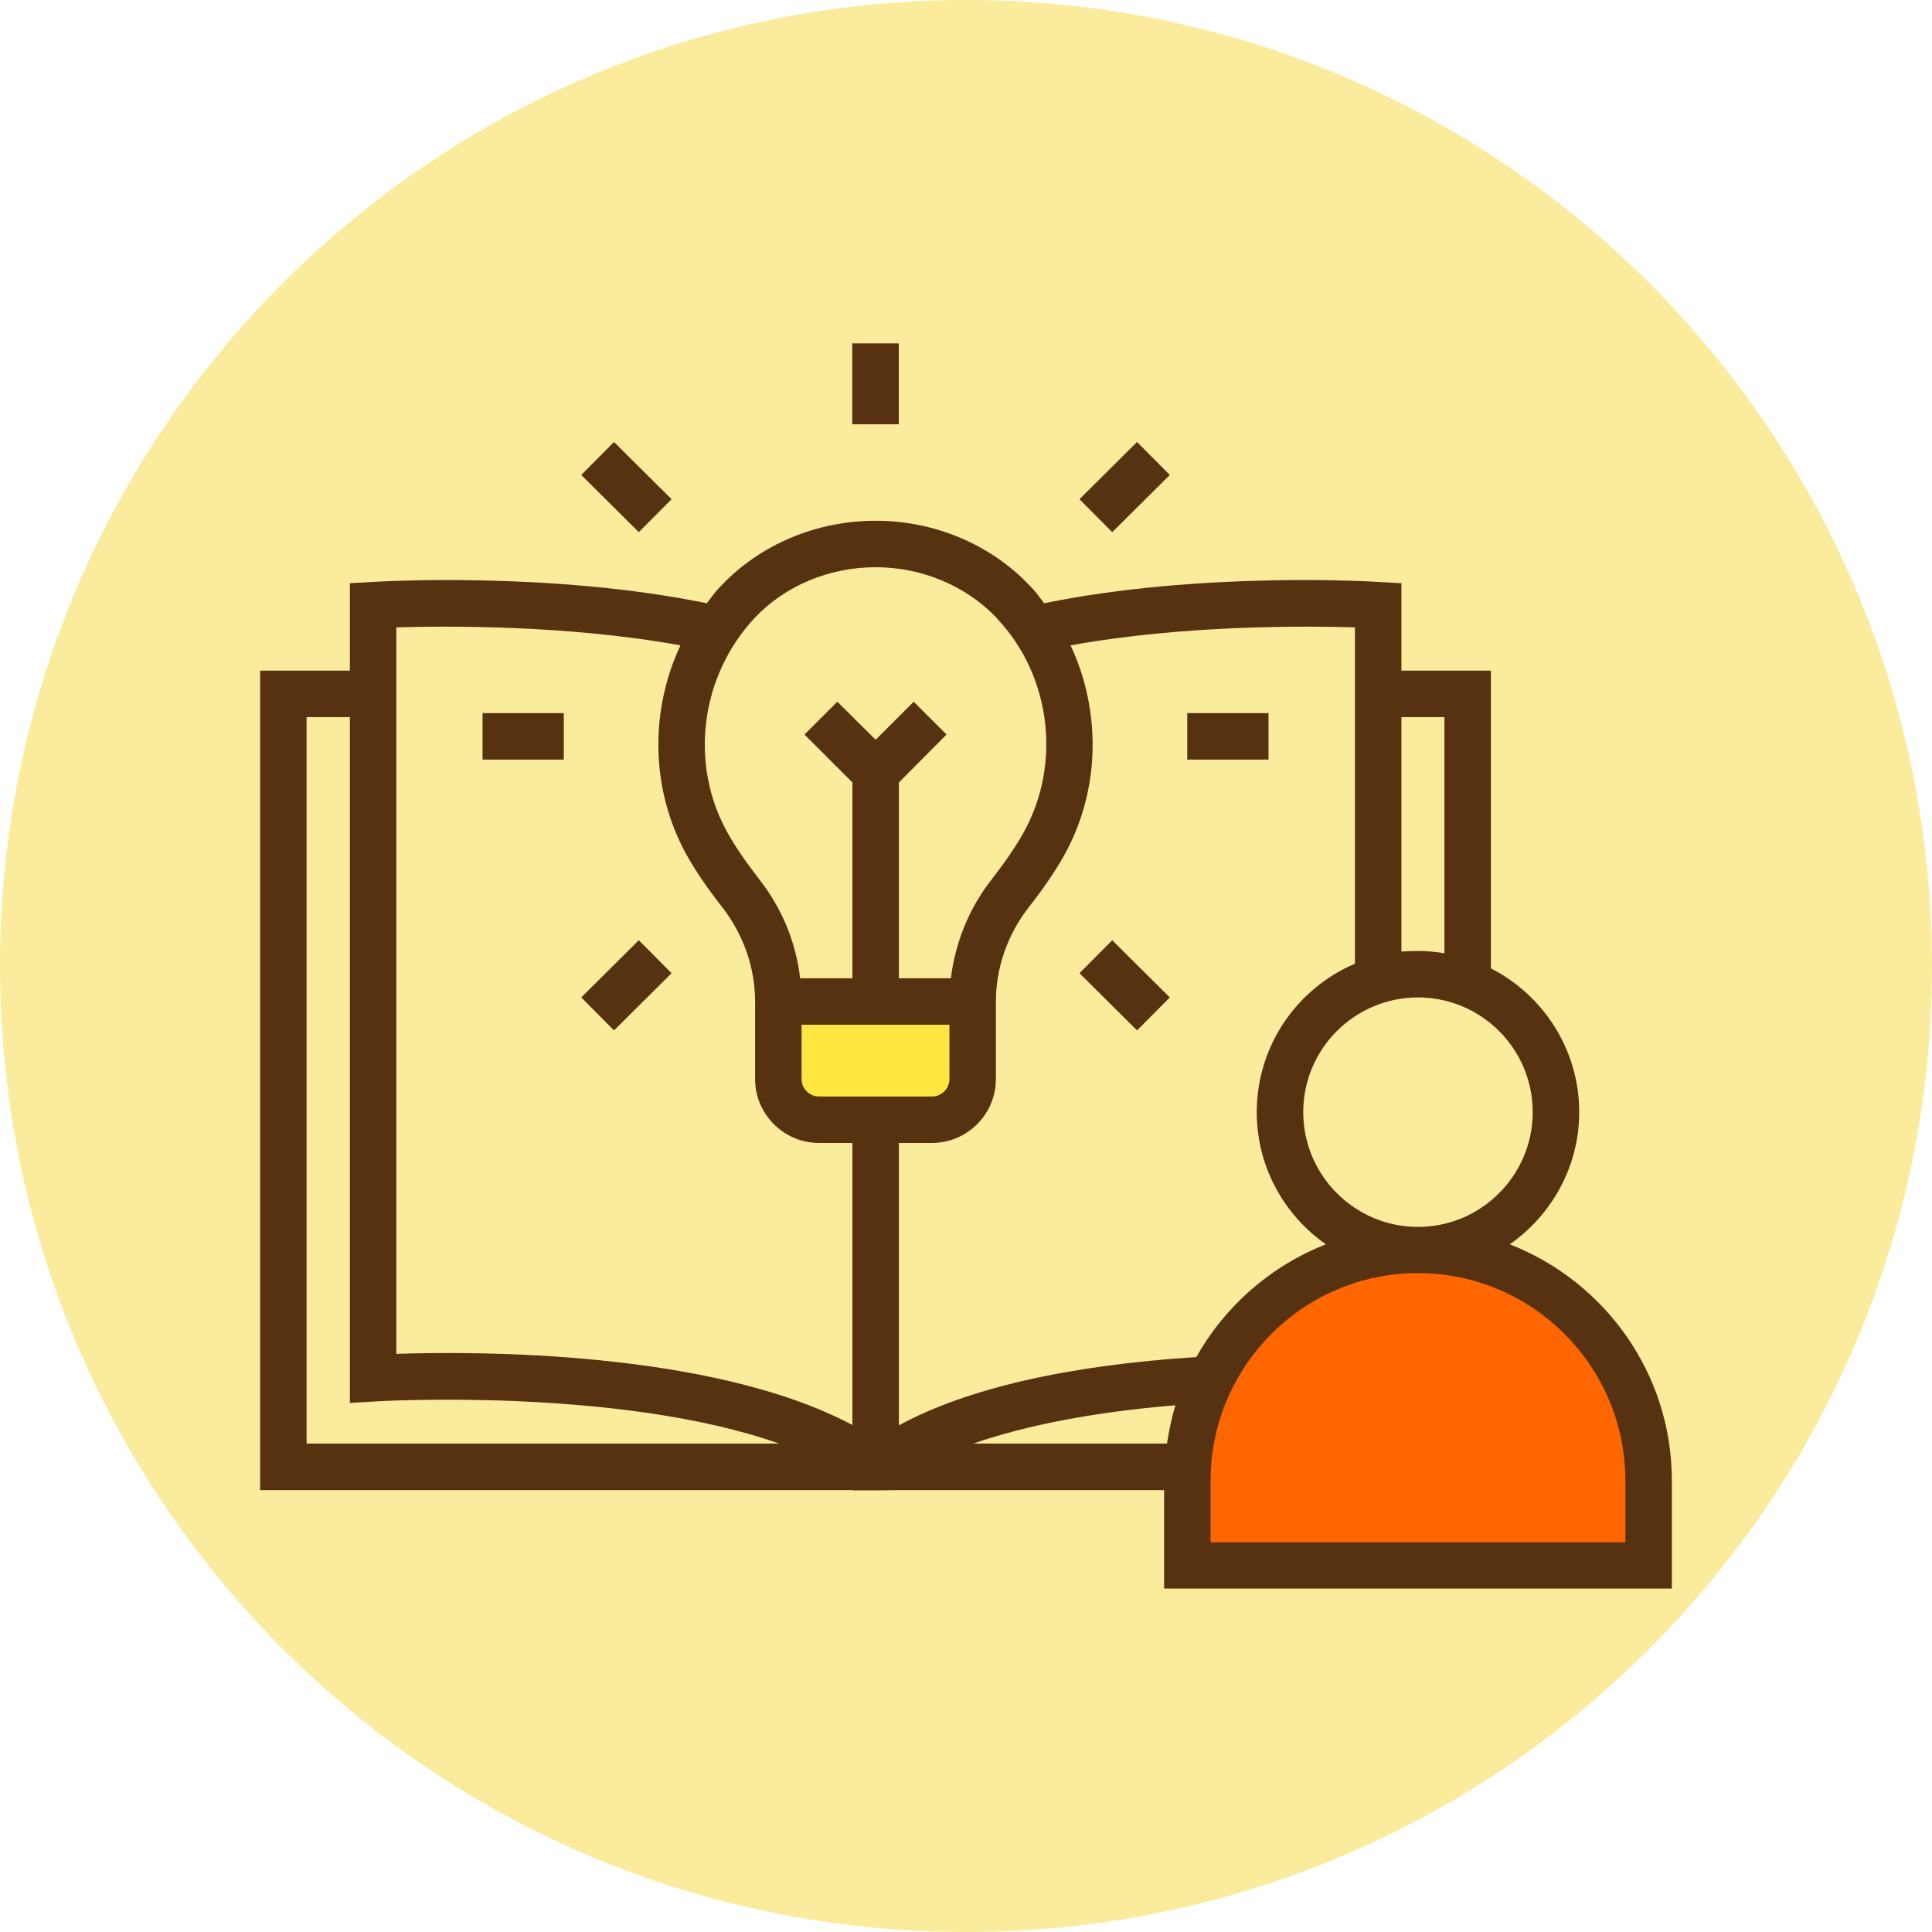 <svg xmlns="http://www.w3.org/2000/svg" xmlns:xlink="http://www.w3.org/1999/xlink" width="1000" zoomAndPan="magnify" viewBox="0 0 750 750" height="1000" preserveAspectRatio="xMidYMid meet" version="1.0"><defs><clipPath id="fbb71bfc6f"><path d="M 375 0 C 167.895 0 0 167.895 0 375 C 0 582.105 167.895 750 375 750 C 582.105 750 750 582.105 750 375 C 750 167.895 582.105 0 375 0 Z M 375 0 " clip-rule="nonzero"/></clipPath><clipPath id="07bb008be3"><path d="M 0 0 L 750 0 L 750 750 L 0 750 Z M 0 0 " clip-rule="nonzero"/></clipPath><clipPath id="febe169eec"><path d="M 375 0 C 167.895 0 0 167.895 0 375 C 0 582.105 167.895 750 375 750 C 582.105 750 750 582.105 750 375 C 750 167.895 582.105 0 375 0 Z M 375 0 " clip-rule="nonzero"/></clipPath><clipPath id="ba055bf4b3"><rect x="0" width="750" y="0" height="750"/></clipPath><clipPath id="77b52fc768"><path d="M 100.977 202 L 649.227 202 L 649.227 616.922 L 100.977 616.922 Z M 100.977 202 " clip-rule="nonzero"/></clipPath><clipPath id="077c554027"><path d="M 330 133.172 L 349 133.172 L 349 165 L 330 165 Z M 330 133.172 " clip-rule="nonzero"/></clipPath></defs><g clip-path="url(#fbb71bfc6f)"><g transform="matrix(1, 0, 0, 1, 0, -0)"><g clip-path="url(#ba055bf4b3)"><g clip-path="url(#07bb008be3)"><g clip-path="url(#febe169eec)"><rect x="-165" width="1080" fill="#fbeb9d" height="1080" y="-165" fill-opacity="1"/></g></g></g></g></g><path fill="#ff6600" d="M 550.457 490.832 C 504.195 490.832 466.562 528.516 466.562 574.844 L 466.562 602.133 L 634.355 602.133 L 634.355 574.844 C 634.355 528.516 596.723 490.832 550.457 490.832 Z M 550.457 490.832 " fill-opacity="1" fill-rule="nonzero"/><path fill="#ffe641" d="M 307.789 418.891 C 307.789 424.496 312.34 429.043 317.934 429.043 L 361.801 429.043 C 367.395 429.043 371.949 424.496 371.949 418.891 L 371.949 394.422 L 307.789 394.422 Z M 307.789 418.891 " fill-opacity="1" fill-rule="nonzero"/><g clip-path="url(#77b52fc768)"><path fill="#563211" d="M 586.09 483.051 C 602.328 471.664 613.043 452.945 613.043 431.742 C 613.043 407.387 599.059 386.297 578.762 375.926 L 578.762 260.34 L 544.031 260.34 L 544.031 226.398 L 535.57 225.945 C 532.754 225.719 465.883 221.777 405.328 234.18 C 403.75 232.148 402.395 230.121 400.594 228.203 L 399.801 227.414 C 384.578 211.285 362.703 202.156 339.926 202.156 C 317.031 202.156 295.156 211.285 279.934 227.414 L 279.145 228.203 C 277.34 230.121 275.984 232.148 274.406 234.18 C 213.852 221.777 147.094 225.719 144.277 225.945 L 135.82 226.398 L 135.82 260.34 L 100.977 260.34 L 100.977 578.453 L 330.902 578.453 L 330.902 578.562 L 339.926 578.562 L 349.059 578.453 L 451.898 578.453 L 451.898 616.68 L 649.016 616.68 L 649.016 574.844 C 649.016 533.004 622.852 497.375 586.09 483.051 Z M 544.031 278.383 L 560.719 278.383 L 560.719 370.062 C 557.336 369.496 553.953 369.156 550.457 369.156 C 548.316 369.156 546.172 369.273 544.031 369.383 Z M 550.457 387.203 C 575.039 387.203 595 407.16 595 431.742 C 595 456.215 575.039 476.285 550.457 476.285 C 525.875 476.285 505.914 456.215 505.914 431.742 C 505.914 407.16 525.875 387.203 550.457 387.203 Z M 293.016 239.816 C 304.855 227.301 321.996 220.195 339.926 220.195 C 357.742 220.195 374.883 227.301 386.836 239.816 L 387.398 240.492 C 408.035 262.594 412.094 296.652 397.434 323.039 C 394.504 328.34 390.441 334.316 385.031 341.305 C 376.234 352.469 370.82 365.887 369.129 379.758 L 348.945 379.758 L 348.945 303.754 L 367.438 285.148 L 354.695 272.406 L 339.926 287.176 L 325.039 272.406 L 312.297 285.148 L 330.902 303.754 L 330.902 379.758 L 310.605 379.758 C 309.027 365.887 303.5 352.469 294.707 341.305 C 289.293 334.316 285.234 328.34 282.301 323.039 C 267.641 296.652 271.703 262.594 293.016 239.816 Z M 119.016 560.406 L 119.016 278.383 L 135.82 278.383 L 135.82 544.621 L 145.406 544.059 C 146.531 543.945 240.238 538.422 302.484 560.406 Z M 330.902 553.191 C 276.324 524.102 183.855 524.547 153.863 525.566 L 153.863 243.539 C 172.691 242.973 219.941 242.523 264.145 250.527 C 252.191 276.016 252.531 306.574 266.516 331.832 C 269.898 337.922 274.52 344.688 280.496 352.359 C 288.617 362.844 293.125 375.699 293.125 388.781 L 293.125 418.891 C 293.125 432.535 304.289 443.695 317.934 443.695 L 330.902 443.695 Z M 317.934 425.656 C 314.215 425.656 311.168 422.613 311.168 418.891 L 311.168 397.801 L 368.566 397.801 L 368.566 418.891 C 368.566 422.613 365.523 425.656 361.801 425.656 Z M 453.027 560.406 L 377.812 560.406 C 398.562 553.191 424.949 548.117 456.297 545.523 C 454.832 550.371 453.816 555.336 453.027 560.406 Z M 348.945 553.305 L 348.945 443.695 L 361.801 443.695 C 375.445 443.695 386.609 432.535 386.609 418.891 L 386.609 388.781 C 386.609 375.699 391.121 362.844 399.238 352.359 C 405.328 344.578 409.84 337.922 413.223 331.832 C 427.203 306.574 427.543 276.016 415.59 250.527 C 459.793 242.523 507.156 242.973 525.988 243.539 L 525.988 374.121 C 503.66 383.59 487.871 405.805 487.871 431.742 C 487.871 452.945 498.473 471.664 514.711 483.051 C 493.398 491.398 475.582 506.957 464.418 526.805 C 414.125 530.074 375.445 538.984 348.945 553.305 Z M 630.973 598.75 L 469.941 598.75 L 469.941 574.844 C 469.941 530.41 506.027 494.215 550.457 494.215 C 594.887 494.215 630.973 530.41 630.973 574.844 Z M 630.973 598.75 " fill-opacity="1" fill-rule="nonzero"/></g><g clip-path="url(#077c554027)"><path fill="#563211" d="M 348.895 133.305 L 330.859 133.305 L 330.859 164.711 L 348.895 164.711 Z M 348.895 133.305 " fill-opacity="1" fill-rule="nonzero"/></g><path fill="#563211" d="M 218.863 276.836 L 187.324 276.836 L 187.324 294.875 L 218.863 294.875 Z M 218.863 276.836 " fill-opacity="1" fill-rule="nonzero"/><path fill="#563211" d="M 492.43 276.836 L 460.891 276.836 L 460.891 294.875 L 492.43 294.875 Z M 492.43 276.836 " fill-opacity="1" fill-rule="nonzero"/><path fill="#563211" d="M 247.98 365 L 225.641 387.207 L 238.359 400.004 L 260.699 377.793 Z M 247.98 365 " fill-opacity="1" fill-rule="nonzero"/><path fill="#563211" d="M 441.391 171.582 L 419.055 193.789 L 431.773 206.586 L 454.113 184.379 Z M 441.391 171.582 " fill-opacity="1" fill-rule="nonzero"/><path fill="#563211" d="M 238.359 171.582 L 225.641 184.379 L 247.98 206.582 L 260.699 193.789 Z M 238.359 171.582 " fill-opacity="1" fill-rule="nonzero"/><path fill="#563211" d="M 431.773 364.996 L 419.055 377.793 L 441.391 400.004 L 454.113 387.211 Z M 431.773 364.996 " fill-opacity="1" fill-rule="nonzero"/></svg>